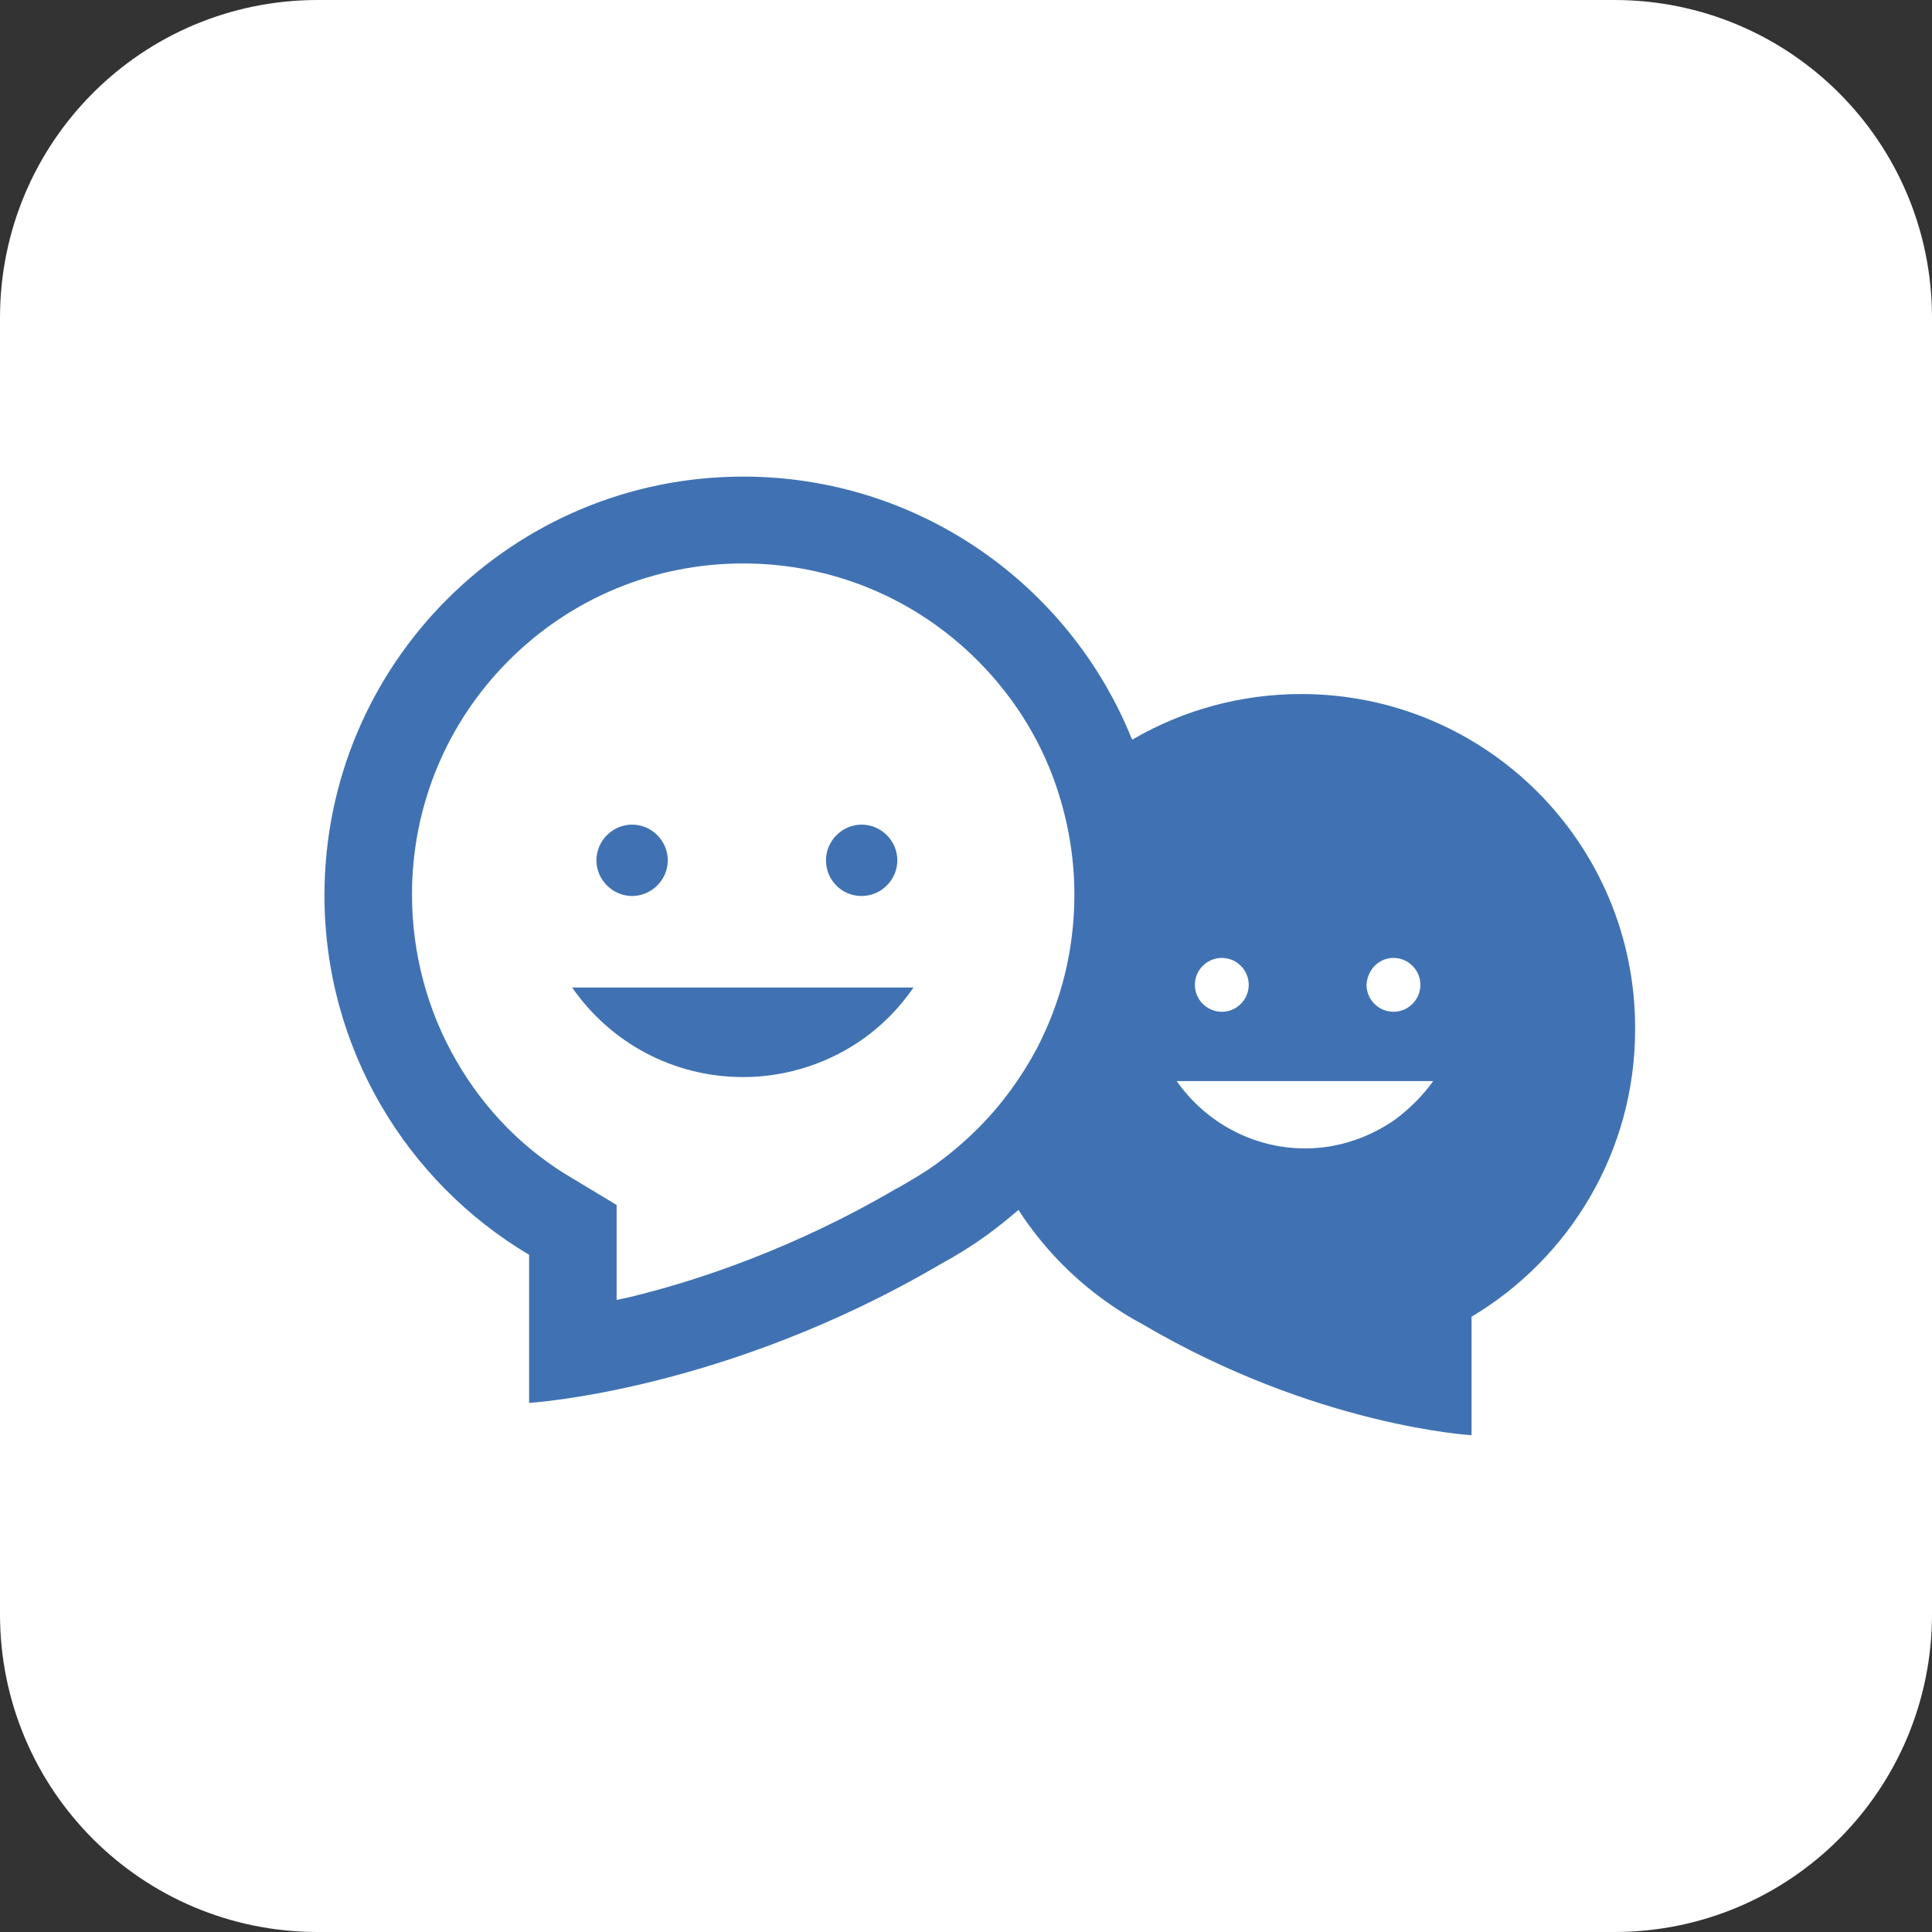 <?xml version="1.0" encoding="utf-8"?>
<!-- Generator: Adobe Illustrator 20.0.0, SVG Export Plug-In . SVG Version: 6.00 Build 0)  -->
<svg version="1.1" id="レイヤー_1" xmlns="http://www.w3.org/2000/svg" xmlns:xlink="http://www.w3.org/1999/xlink" x="0px"
	 y="0px" width="287px" height="287px" viewBox="0 0 287 287" style="enable-background:new 0 0 287 287;" xml:space="preserve">
<rect x="0" y="0" width="287" height="287" fill="#333333" stroke="none"/>
<style type="text/css">
	.st0{fill:#FFFFFF;}
	.st1{fill:#4072B3;}
</style>
<g>
	<path class="st0" d="M287,239.8c0,26.1-21.1,47.2-47.2,47.2H47.2C21.1,287,0,265.9,0,239.8V47.2C0,21.1,21.1,0,47.2,0h192.6
		C265.9,0,287,21.1,287,47.2V239.8z"/>
</g>
<g>
	<path class="st1" d="M193.3,103.1c-9,0-17.5,2.4-24.8,6.6c-0.1,0.1-0.2,0.1-0.3,0.2c0-0.1,0-0.1-0.1-0.2
		c-9.2-22.8-31.6-38.9-57.7-38.9c-34.3,0-62.2,27.8-62.2,62.2c0,22.7,12.2,42.6,30.4,53.4v22c0,0,28.9-1.7,61.1-20.6
		c2.4-1.3,4.8-2.8,7-4.4c1.5-1.1,3-2.3,4.4-3.5c0.1-0.1,0.2-0.1,0.2-0.2c0,0.1,0.1,0.1,0.1,0.2c3.4,5.2,7.7,9.7,12.7,13.3
		c1.8,1.3,3.7,2.5,5.6,3.5c25.8,15.2,48.9,16.5,48.9,16.5v-17.6c14.6-8.7,24.3-24.6,24.3-42.7C243,125.3,220.7,103.1,193.3,103.1z
		 M154,155.8c-2.3,4.3-5.2,8.3-8.7,11.8c-1.9,1.9-4,3.7-6.2,5.3c-1.8,1.3-3.7,2.4-5.6,3.5l-0.2,0.1l-0.2,0.1
		c-15,8.8-29.2,13.5-38.4,15.8c-1.1,0.3-2.1,0.5-3.1,0.7V179l-6.3-3.8C78,171,72,164.9,67.8,157.6c-4.3-7.4-6.6-16-6.6-24.7
		c0-13.1,5.1-25.5,14.4-34.8c9.3-9.3,21.7-14.4,34.8-14.4c13.1,0,25.5,5.1,34.8,14.4c5.7,5.7,9.8,12.5,12.1,19.9
		c1.5,4.8,2.3,9.8,2.3,14.9C159.6,141,157.7,148.7,154,155.8z M207,142.3c2.2,0,4,1.8,4,4c0,2.2-1.8,4-4,4c-2.2,0-4-1.8-4-4
		C203.1,144.1,204.8,142.3,207,142.3z M181.5,142.3c2.2,0,4,1.8,4,4c0,2.2-1.8,4-4,4c-2.2,0-4-1.8-4-4
		C177.5,144.1,179.3,142.3,181.5,142.3z M207.4,166.2c-3.8,2.7-8.5,4.4-13.5,4.4c-7.9,0-14.9-4-19.1-10h38.1
		C211.4,162.7,209.5,164.6,207.4,166.2z"/>
	<path class="st1" d="M93.9,133.1c2.9,0,5.3-2.4,5.3-5.3c0-2.9-2.4-5.3-5.3-5.3c-2.9,0-5.3,2.4-5.3,5.3
		C88.6,130.7,91,133.1,93.9,133.1z"/>
	<path class="st1" d="M128,133.1c2.9,0,5.3-2.4,5.3-5.3c0-2.9-2.4-5.3-5.3-5.3c-2.9,0-5.3,2.4-5.3,5.3
		C122.7,130.7,125,133.1,128,133.1z"/>
	<path class="st1" d="M110.4,160c6.7,0,13-2.2,18-5.8c2.9-2.1,5.3-4.6,7.3-7.5H85C90.6,154.8,99.9,160,110.4,160z"/>
</g>
</svg>
